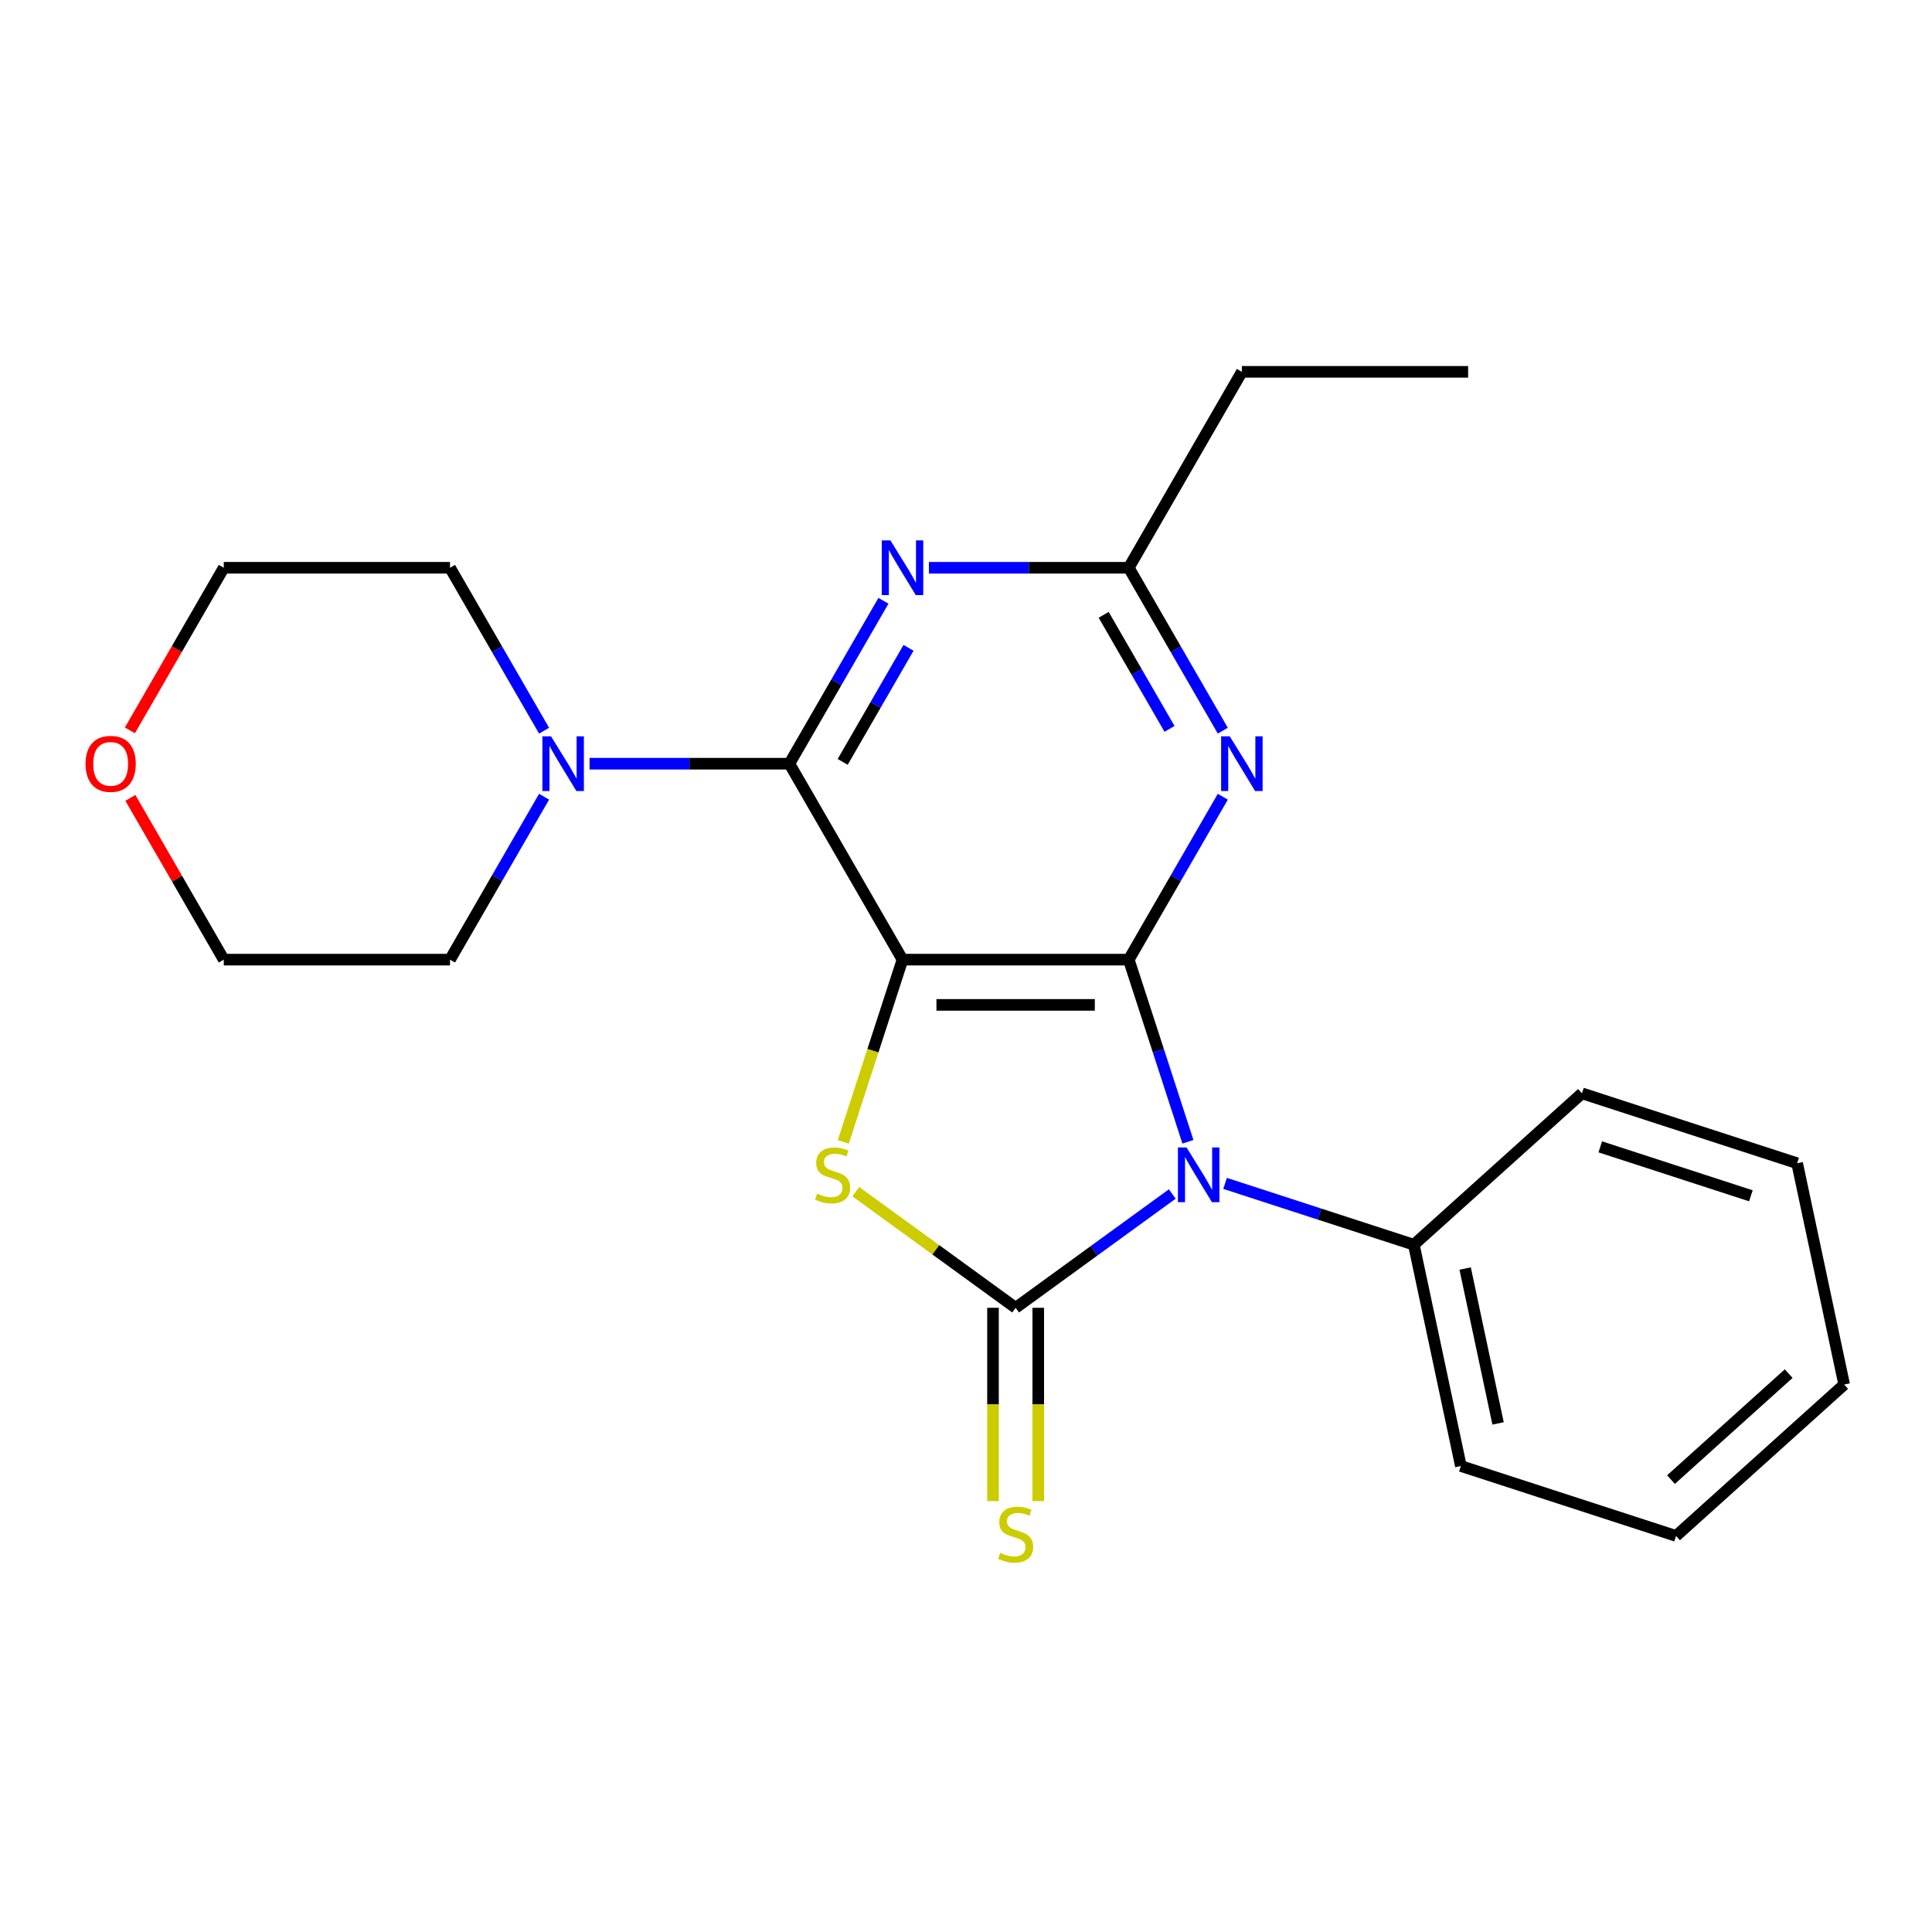 <?xml version='1.0' encoding='iso-8859-1'?>
<svg version='1.1' baseProfile='full'
              xmlns='http://www.w3.org/2000/svg'
                      xmlns:rdkit='http://www.rdkit.org/xml'
                      xmlns:xlink='http://www.w3.org/1999/xlink'
                  xml:space='preserve'
width='1000px' height='1000px' viewBox='0 0 1000 1000'>
<!-- END OF HEADER -->
<rect style='opacity:1.0;fill:#FFFFFF;stroke:none' width='1000' height='1000' x='0' y='0'> </rect>
<path class='bond-1' d='M 467.136,496.706 L 584.24,496.706' style='fill:none;fill-rule:evenodd;stroke:#000000;stroke-width:6px;stroke-linecap:butt;stroke-linejoin:miter;stroke-opacity:1' />
<path class='bond-1' d='M 484.701,520.127 L 566.674,520.127' style='fill:none;fill-rule:evenodd;stroke:#000000;stroke-width:6px;stroke-linecap:butt;stroke-linejoin:miter;stroke-opacity:1' />
<path class='bond-3' d='M 467.136,496.706 L 451.812,543.868' style='fill:none;fill-rule:evenodd;stroke:#000000;stroke-width:6px;stroke-linecap:butt;stroke-linejoin:miter;stroke-opacity:1' />
<path class='bond-3' d='M 451.812,543.868 L 436.488,591.031' style='fill:none;fill-rule:evenodd;stroke:#CCCC00;stroke-width:6px;stroke-linecap:butt;stroke-linejoin:miter;stroke-opacity:1' />
<path class='bond-4' d='M 467.136,496.706 L 408.584,395.291' style='fill:none;fill-rule:evenodd;stroke:#000000;stroke-width:6px;stroke-linecap:butt;stroke-linejoin:miter;stroke-opacity:1' />
<path class='bond-0' d='M 614.875,590.991 L 599.557,543.848' style='fill:none;fill-rule:evenodd;stroke:#0000FF;stroke-width:6px;stroke-linecap:butt;stroke-linejoin:miter;stroke-opacity:1' />
<path class='bond-0' d='M 599.557,543.848 L 584.24,496.706' style='fill:none;fill-rule:evenodd;stroke:#000000;stroke-width:6px;stroke-linecap:butt;stroke-linejoin:miter;stroke-opacity:1' />
<path class='bond-10' d='M 634.095,612.519 L 682.947,628.393' style='fill:none;fill-rule:evenodd;stroke:#0000FF;stroke-width:6px;stroke-linecap:butt;stroke-linejoin:miter;stroke-opacity:1' />
<path class='bond-10' d='M 682.947,628.393 L 731.8,644.266' style='fill:none;fill-rule:evenodd;stroke:#000000;stroke-width:6px;stroke-linecap:butt;stroke-linejoin:miter;stroke-opacity:1' />
<path class='bond-23' d='M 606.76,618.009 L 566.224,647.46' style='fill:none;fill-rule:evenodd;stroke:#0000FF;stroke-width:6px;stroke-linecap:butt;stroke-linejoin:miter;stroke-opacity:1' />
<path class='bond-23' d='M 566.224,647.46 L 525.688,676.911' style='fill:none;fill-rule:evenodd;stroke:#000000;stroke-width:6px;stroke-linecap:butt;stroke-linejoin:miter;stroke-opacity:1' />
<path class='bond-5' d='M 584.24,496.706 L 608.583,454.542' style='fill:none;fill-rule:evenodd;stroke:#000000;stroke-width:6px;stroke-linecap:butt;stroke-linejoin:miter;stroke-opacity:1' />
<path class='bond-5' d='M 608.583,454.542 L 632.927,412.378' style='fill:none;fill-rule:evenodd;stroke:#0000FF;stroke-width:6px;stroke-linecap:butt;stroke-linejoin:miter;stroke-opacity:1' />
<path class='bond-2' d='M 525.688,676.911 L 484.322,646.857' style='fill:none;fill-rule:evenodd;stroke:#000000;stroke-width:6px;stroke-linecap:butt;stroke-linejoin:miter;stroke-opacity:1' />
<path class='bond-2' d='M 484.322,646.857 L 442.956,616.803' style='fill:none;fill-rule:evenodd;stroke:#CCCC00;stroke-width:6px;stroke-linecap:butt;stroke-linejoin:miter;stroke-opacity:1' />
<path class='bond-9' d='M 513.977,676.911 L 513.977,726.939' style='fill:none;fill-rule:evenodd;stroke:#000000;stroke-width:6px;stroke-linecap:butt;stroke-linejoin:miter;stroke-opacity:1' />
<path class='bond-9' d='M 513.977,726.939 L 513.977,776.967' style='fill:none;fill-rule:evenodd;stroke:#CCCC00;stroke-width:6px;stroke-linecap:butt;stroke-linejoin:miter;stroke-opacity:1' />
<path class='bond-9' d='M 537.398,676.911 L 537.398,726.939' style='fill:none;fill-rule:evenodd;stroke:#000000;stroke-width:6px;stroke-linecap:butt;stroke-linejoin:miter;stroke-opacity:1' />
<path class='bond-9' d='M 537.398,726.939 L 537.398,776.967' style='fill:none;fill-rule:evenodd;stroke:#CCCC00;stroke-width:6px;stroke-linecap:butt;stroke-linejoin:miter;stroke-opacity:1' />
<path class='bond-6' d='M 408.584,395.291 L 432.927,353.127' style='fill:none;fill-rule:evenodd;stroke:#000000;stroke-width:6px;stroke-linecap:butt;stroke-linejoin:miter;stroke-opacity:1' />
<path class='bond-6' d='M 432.927,353.127 L 457.27,310.963' style='fill:none;fill-rule:evenodd;stroke:#0000FF;stroke-width:6px;stroke-linecap:butt;stroke-linejoin:miter;stroke-opacity:1' />
<path class='bond-6' d='M 436.17,394.352 L 453.21,364.837' style='fill:none;fill-rule:evenodd;stroke:#000000;stroke-width:6px;stroke-linecap:butt;stroke-linejoin:miter;stroke-opacity:1' />
<path class='bond-6' d='M 453.21,364.837 L 470.25,335.322' style='fill:none;fill-rule:evenodd;stroke:#0000FF;stroke-width:6px;stroke-linecap:butt;stroke-linejoin:miter;stroke-opacity:1' />
<path class='bond-7' d='M 408.584,395.291 L 356.865,395.291' style='fill:none;fill-rule:evenodd;stroke:#000000;stroke-width:6px;stroke-linecap:butt;stroke-linejoin:miter;stroke-opacity:1' />
<path class='bond-7' d='M 356.865,395.291 L 305.147,395.291' style='fill:none;fill-rule:evenodd;stroke:#0000FF;stroke-width:6px;stroke-linecap:butt;stroke-linejoin:miter;stroke-opacity:1' />
<path class='bond-24' d='M 632.927,378.203 L 608.583,336.039' style='fill:none;fill-rule:evenodd;stroke:#0000FF;stroke-width:6px;stroke-linecap:butt;stroke-linejoin:miter;stroke-opacity:1' />
<path class='bond-24' d='M 608.583,336.039 L 584.24,293.875' style='fill:none;fill-rule:evenodd;stroke:#000000;stroke-width:6px;stroke-linecap:butt;stroke-linejoin:miter;stroke-opacity:1' />
<path class='bond-24' d='M 605.34,377.264 L 588.3,347.75' style='fill:none;fill-rule:evenodd;stroke:#0000FF;stroke-width:6px;stroke-linecap:butt;stroke-linejoin:miter;stroke-opacity:1' />
<path class='bond-24' d='M 588.3,347.75 L 571.26,318.235' style='fill:none;fill-rule:evenodd;stroke:#000000;stroke-width:6px;stroke-linecap:butt;stroke-linejoin:miter;stroke-opacity:1' />
<path class='bond-8' d='M 480.803,293.875 L 532.522,293.875' style='fill:none;fill-rule:evenodd;stroke:#0000FF;stroke-width:6px;stroke-linecap:butt;stroke-linejoin:miter;stroke-opacity:1' />
<path class='bond-8' d='M 532.522,293.875 L 584.24,293.875' style='fill:none;fill-rule:evenodd;stroke:#000000;stroke-width:6px;stroke-linecap:butt;stroke-linejoin:miter;stroke-opacity:1' />
<path class='bond-12' d='M 281.614,412.378 L 257.27,454.542' style='fill:none;fill-rule:evenodd;stroke:#0000FF;stroke-width:6px;stroke-linecap:butt;stroke-linejoin:miter;stroke-opacity:1' />
<path class='bond-12' d='M 257.27,454.542 L 232.927,496.706' style='fill:none;fill-rule:evenodd;stroke:#000000;stroke-width:6px;stroke-linecap:butt;stroke-linejoin:miter;stroke-opacity:1' />
<path class='bond-13' d='M 281.614,378.203 L 257.27,336.039' style='fill:none;fill-rule:evenodd;stroke:#0000FF;stroke-width:6px;stroke-linecap:butt;stroke-linejoin:miter;stroke-opacity:1' />
<path class='bond-13' d='M 257.27,336.039 L 232.927,293.875' style='fill:none;fill-rule:evenodd;stroke:#000000;stroke-width:6px;stroke-linecap:butt;stroke-linejoin:miter;stroke-opacity:1' />
<path class='bond-14' d='M 584.24,293.875 L 642.792,192.46' style='fill:none;fill-rule:evenodd;stroke:#000000;stroke-width:6px;stroke-linecap:butt;stroke-linejoin:miter;stroke-opacity:1' />
<path class='bond-17' d='M 731.8,644.266 L 756.147,758.811' style='fill:none;fill-rule:evenodd;stroke:#000000;stroke-width:6px;stroke-linecap:butt;stroke-linejoin:miter;stroke-opacity:1' />
<path class='bond-17' d='M 758.361,656.578 L 775.404,736.76' style='fill:none;fill-rule:evenodd;stroke:#000000;stroke-width:6px;stroke-linecap:butt;stroke-linejoin:miter;stroke-opacity:1' />
<path class='bond-18' d='M 731.8,644.266 L 818.825,565.908' style='fill:none;fill-rule:evenodd;stroke:#000000;stroke-width:6px;stroke-linecap:butt;stroke-linejoin:miter;stroke-opacity:1' />
<path class='bond-11' d='M 67.229,378.043 L 91.526,335.959' style='fill:none;fill-rule:evenodd;stroke:#FF0000;stroke-width:6px;stroke-linecap:butt;stroke-linejoin:miter;stroke-opacity:1' />
<path class='bond-11' d='M 91.526,335.959 L 115.823,293.875' style='fill:none;fill-rule:evenodd;stroke:#000000;stroke-width:6px;stroke-linecap:butt;stroke-linejoin:miter;stroke-opacity:1' />
<path class='bond-25' d='M 67.483,412.978 L 91.653,454.842' style='fill:none;fill-rule:evenodd;stroke:#FF0000;stroke-width:6px;stroke-linecap:butt;stroke-linejoin:miter;stroke-opacity:1' />
<path class='bond-25' d='M 91.653,454.842 L 115.823,496.706' style='fill:none;fill-rule:evenodd;stroke:#000000;stroke-width:6px;stroke-linecap:butt;stroke-linejoin:miter;stroke-opacity:1' />
<path class='bond-15' d='M 232.927,496.706 L 115.823,496.706' style='fill:none;fill-rule:evenodd;stroke:#000000;stroke-width:6px;stroke-linecap:butt;stroke-linejoin:miter;stroke-opacity:1' />
<path class='bond-16' d='M 232.927,293.875 L 115.823,293.875' style='fill:none;fill-rule:evenodd;stroke:#000000;stroke-width:6px;stroke-linecap:butt;stroke-linejoin:miter;stroke-opacity:1' />
<path class='bond-19' d='M 642.792,192.46 L 759.896,192.46' style='fill:none;fill-rule:evenodd;stroke:#000000;stroke-width:6px;stroke-linecap:butt;stroke-linejoin:miter;stroke-opacity:1' />
<path class='bond-21' d='M 756.147,758.811 L 867.52,794.998' style='fill:none;fill-rule:evenodd;stroke:#000000;stroke-width:6px;stroke-linecap:butt;stroke-linejoin:miter;stroke-opacity:1' />
<path class='bond-20' d='M 818.825,565.908 L 930.198,602.095' style='fill:none;fill-rule:evenodd;stroke:#000000;stroke-width:6px;stroke-linecap:butt;stroke-linejoin:miter;stroke-opacity:1' />
<path class='bond-20' d='M 828.294,593.61 L 906.255,618.941' style='fill:none;fill-rule:evenodd;stroke:#000000;stroke-width:6px;stroke-linecap:butt;stroke-linejoin:miter;stroke-opacity:1' />
<path class='bond-22' d='M 930.198,602.095 L 954.545,716.64' style='fill:none;fill-rule:evenodd;stroke:#000000;stroke-width:6px;stroke-linecap:butt;stroke-linejoin:miter;stroke-opacity:1' />
<path class='bond-26' d='M 867.52,794.998 L 954.545,716.64' style='fill:none;fill-rule:evenodd;stroke:#000000;stroke-width:6px;stroke-linecap:butt;stroke-linejoin:miter;stroke-opacity:1' />
<path class='bond-26' d='M 864.902,765.839 L 925.82,710.989' style='fill:none;fill-rule:evenodd;stroke:#000000;stroke-width:6px;stroke-linecap:butt;stroke-linejoin:miter;stroke-opacity:1' />
<path  class='atom-1' d='M 614.167 593.919
L 623.447 608.919
Q 624.367 610.399, 625.847 613.079
Q 627.327 615.759, 627.407 615.919
L 627.407 593.919
L 631.167 593.919
L 631.167 622.239
L 627.287 622.239
L 617.327 605.839
Q 616.167 603.919, 614.927 601.719
Q 613.727 599.519, 613.367 598.839
L 613.367 622.239
L 609.687 622.239
L 609.687 593.919
L 614.167 593.919
' fill='#0000FF'/>
<path  class='atom-4' d='M 422.948 617.799
Q 423.268 617.919, 424.588 618.479
Q 425.908 619.039, 427.348 619.399
Q 428.828 619.719, 430.268 619.719
Q 432.948 619.719, 434.508 618.439
Q 436.068 617.119, 436.068 614.839
Q 436.068 613.279, 435.268 612.319
Q 434.508 611.359, 433.308 610.839
Q 432.108 610.319, 430.108 609.719
Q 427.588 608.959, 426.068 608.239
Q 424.588 607.519, 423.508 605.999
Q 422.468 604.479, 422.468 601.919
Q 422.468 598.359, 424.868 596.159
Q 427.308 593.959, 432.108 593.959
Q 435.388 593.959, 439.108 595.519
L 438.188 598.599
Q 434.788 597.199, 432.228 597.199
Q 429.468 597.199, 427.948 598.359
Q 426.428 599.479, 426.468 601.439
Q 426.468 602.959, 427.228 603.879
Q 428.028 604.799, 429.148 605.319
Q 430.308 605.839, 432.228 606.439
Q 434.788 607.239, 436.308 608.039
Q 437.828 608.839, 438.908 610.479
Q 440.028 612.079, 440.028 614.839
Q 440.028 618.759, 437.388 620.879
Q 434.788 622.959, 430.428 622.959
Q 427.908 622.959, 425.988 622.399
Q 424.108 621.879, 421.868 620.959
L 422.948 617.799
' fill='#CCCC00'/>
<path  class='atom-6' d='M 636.532 381.131
L 645.812 396.131
Q 646.732 397.611, 648.212 400.291
Q 649.692 402.971, 649.772 403.131
L 649.772 381.131
L 653.532 381.131
L 653.532 409.451
L 649.652 409.451
L 639.692 393.051
Q 638.532 391.131, 637.292 388.931
Q 636.092 386.731, 635.732 386.051
L 635.732 409.451
L 632.052 409.451
L 632.052 381.131
L 636.532 381.131
' fill='#0000FF'/>
<path  class='atom-7' d='M 460.876 279.715
L 470.156 294.715
Q 471.076 296.195, 472.556 298.875
Q 474.036 301.555, 474.116 301.715
L 474.116 279.715
L 477.876 279.715
L 477.876 308.035
L 473.996 308.035
L 464.036 291.635
Q 462.876 289.715, 461.636 287.515
Q 460.436 285.315, 460.076 284.635
L 460.076 308.035
L 456.396 308.035
L 456.396 279.715
L 460.876 279.715
' fill='#0000FF'/>
<path  class='atom-8' d='M 285.219 381.131
L 294.499 396.131
Q 295.419 397.611, 296.899 400.291
Q 298.379 402.971, 298.459 403.131
L 298.459 381.131
L 302.219 381.131
L 302.219 409.451
L 298.339 409.451
L 288.379 393.051
Q 287.219 391.131, 285.979 388.931
Q 284.779 386.731, 284.419 386.051
L 284.419 409.451
L 280.739 409.451
L 280.739 381.131
L 285.219 381.131
' fill='#0000FF'/>
<path  class='atom-10' d='M 517.688 803.735
Q 518.008 803.855, 519.328 804.415
Q 520.648 804.975, 522.088 805.335
Q 523.568 805.655, 525.008 805.655
Q 527.688 805.655, 529.248 804.375
Q 530.808 803.055, 530.808 800.775
Q 530.808 799.215, 530.008 798.255
Q 529.248 797.295, 528.048 796.775
Q 526.848 796.255, 524.848 795.655
Q 522.328 794.895, 520.808 794.175
Q 519.328 793.455, 518.248 791.935
Q 517.208 790.415, 517.208 787.855
Q 517.208 784.295, 519.608 782.095
Q 522.048 779.895, 526.848 779.895
Q 530.128 779.895, 533.848 781.455
L 532.928 784.535
Q 529.528 783.135, 526.968 783.135
Q 524.208 783.135, 522.688 784.295
Q 521.168 785.415, 521.208 787.375
Q 521.208 788.895, 521.968 789.815
Q 522.768 790.735, 523.888 791.255
Q 525.048 791.775, 526.968 792.375
Q 529.528 793.175, 531.048 793.975
Q 532.568 794.775, 533.648 796.415
Q 534.768 798.015, 534.768 800.775
Q 534.768 804.695, 532.128 806.815
Q 529.528 808.895, 525.168 808.895
Q 522.648 808.895, 520.728 808.335
Q 518.848 807.815, 516.608 806.895
L 517.688 803.735
' fill='#CCCC00'/>
<path  class='atom-12' d='M 44.271 395.371
Q 44.271 388.571, 47.631 384.771
Q 50.991 380.971, 57.271 380.971
Q 63.551 380.971, 66.911 384.771
Q 70.271 388.571, 70.271 395.371
Q 70.271 402.251, 66.871 406.171
Q 63.471 410.051, 57.271 410.051
Q 51.031 410.051, 47.631 406.171
Q 44.271 402.291, 44.271 395.371
M 57.271 406.851
Q 61.591 406.851, 63.911 403.971
Q 66.271 401.051, 66.271 395.371
Q 66.271 389.811, 63.911 387.011
Q 61.591 384.171, 57.271 384.171
Q 52.951 384.171, 50.591 386.971
Q 48.271 389.771, 48.271 395.371
Q 48.271 401.091, 50.591 403.971
Q 52.951 406.851, 57.271 406.851
' fill='#FF0000'/>
</svg>
